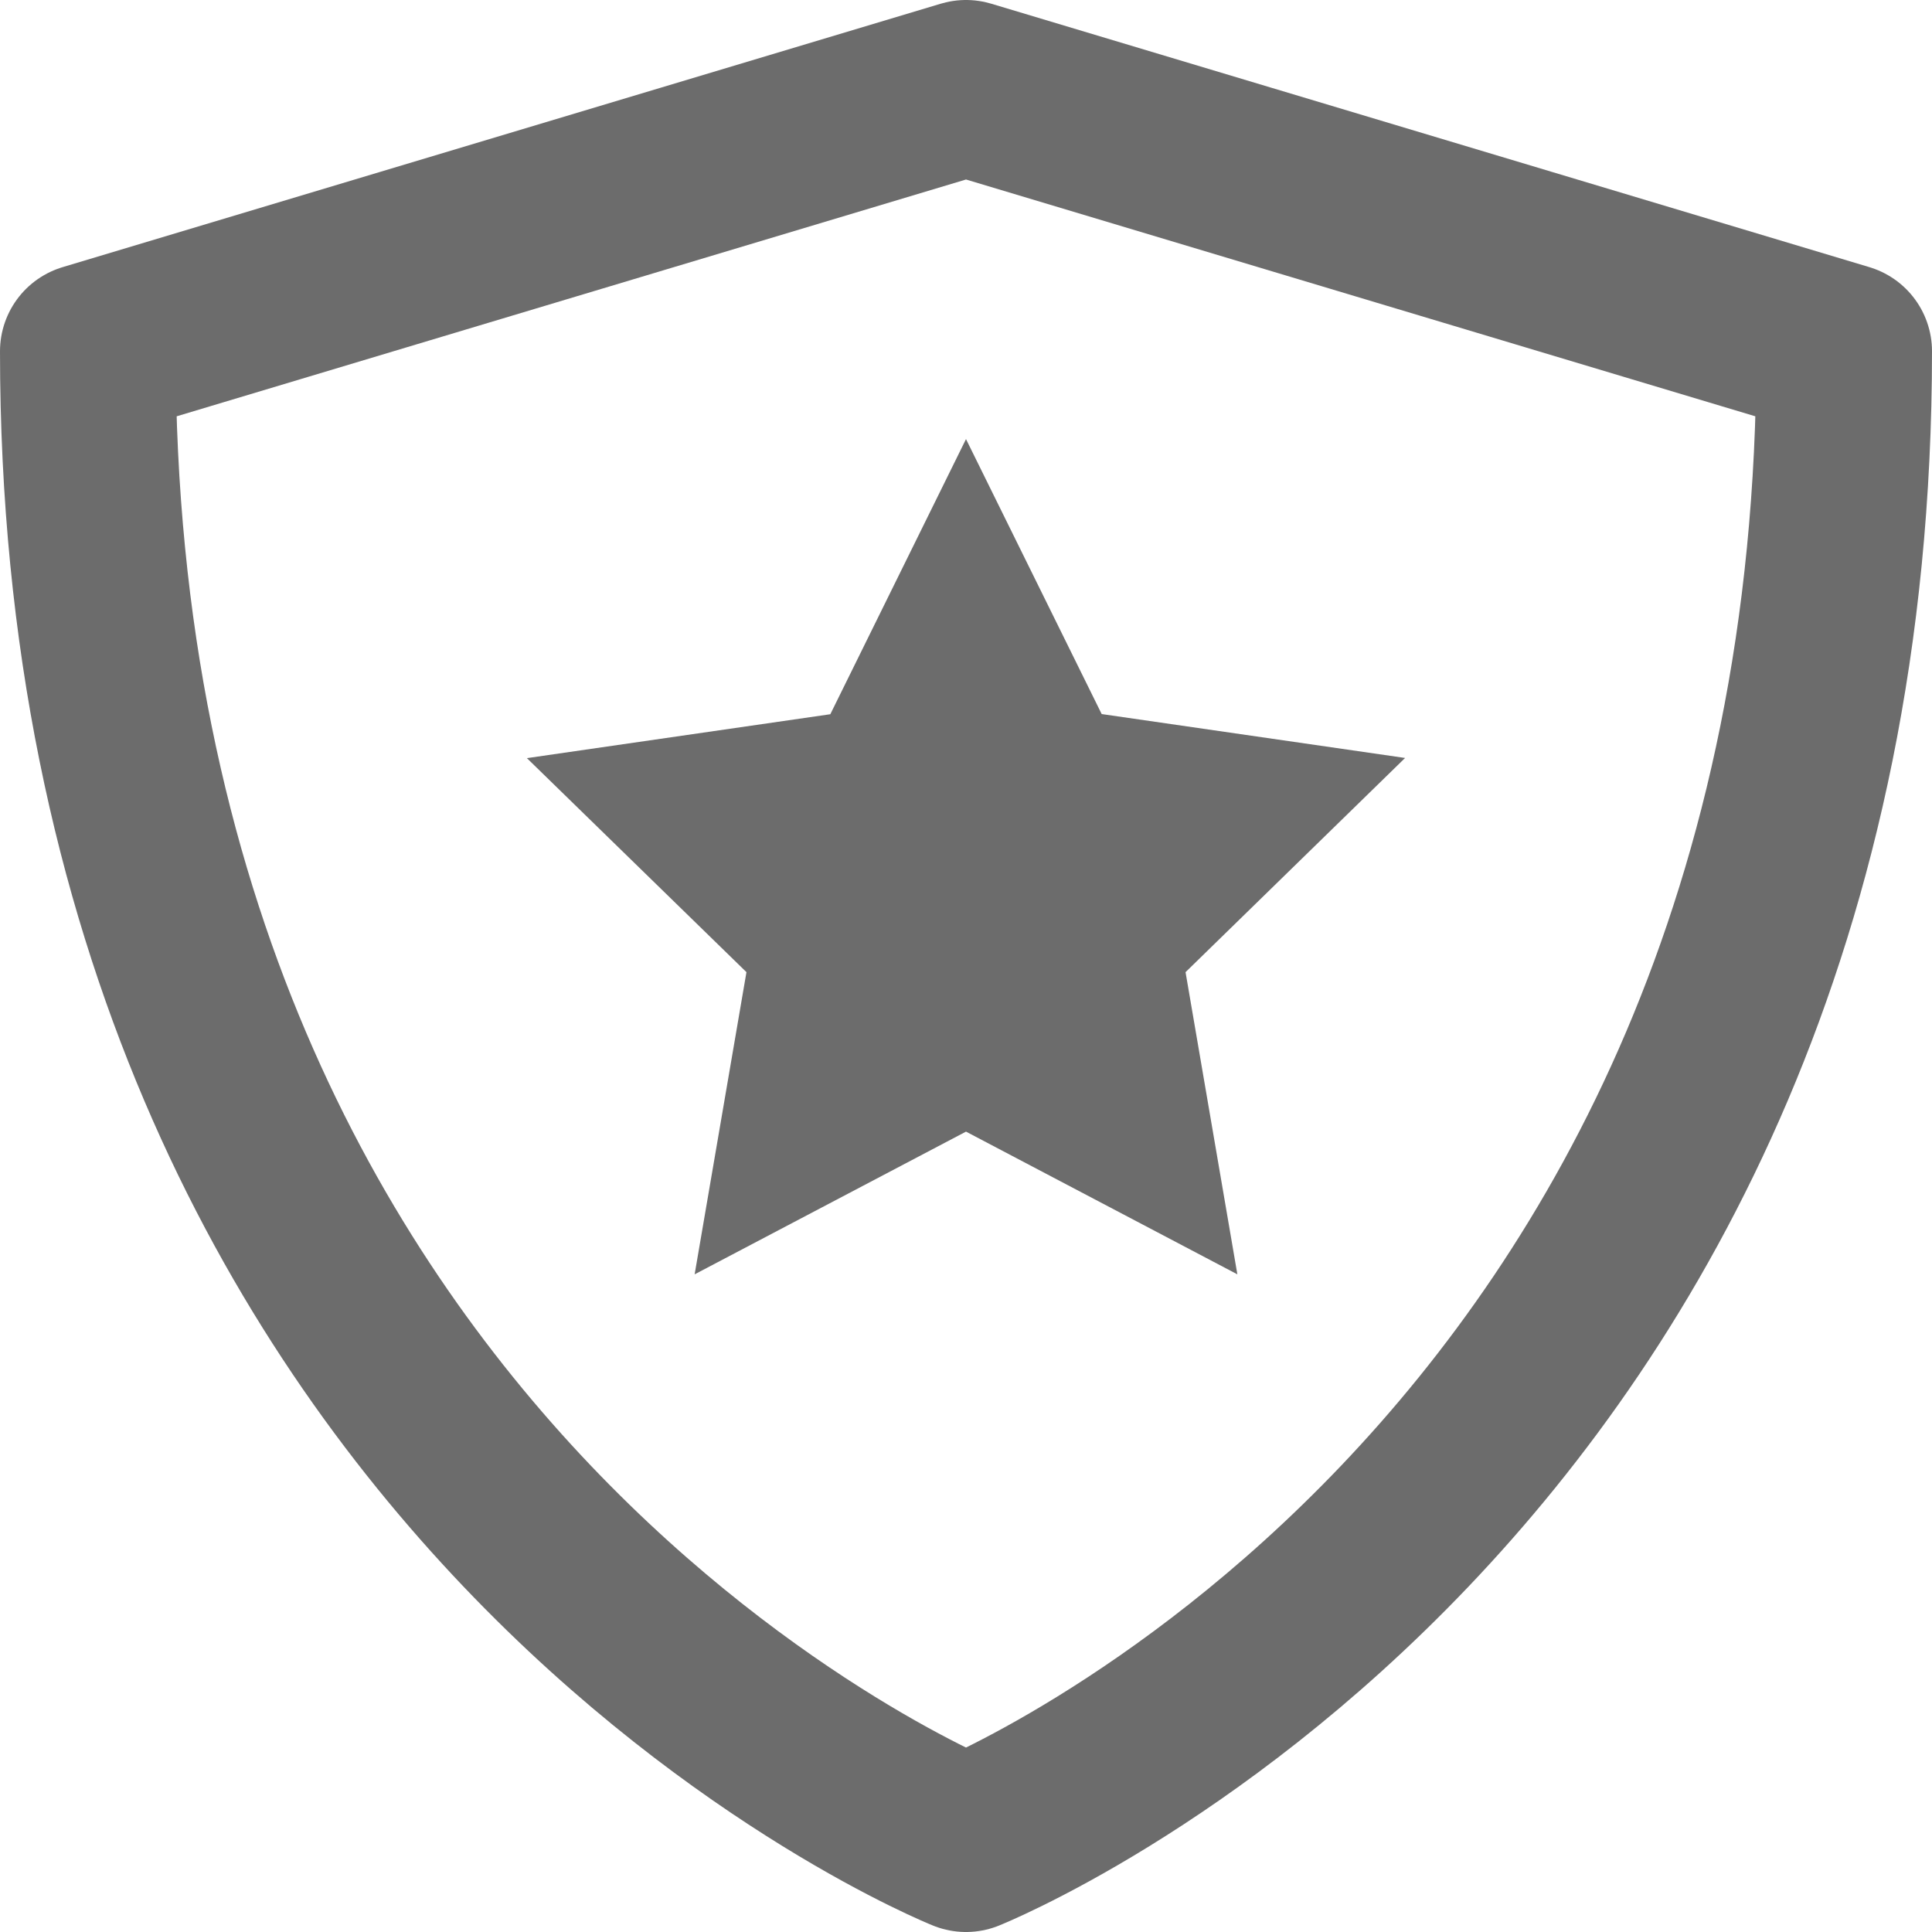 <?xml version="1.0" encoding="utf-8"?>
<!-- Generator: Adobe Illustrator 14.0.0, SVG Export Plug-In . SVG Version: 6.00 Build 43363)  -->
<!DOCTYPE svg PUBLIC "-//W3C//DTD SVG 1.1//EN" "http://www.w3.org/Graphics/SVG/1.1/DTD/svg11.dtd">
<svg version="1.1" id="Layer_1" xmlns="http://www.w3.org/2000/svg" xmlns:xlink="http://www.w3.org/1999/xlink" x="0px" y="0px"
	 width="22px" height="22px" viewBox="0 0 22 22" enable-background="new 0 0 22 22" xml:space="preserve">
<g id="shield" transform="translate(-1 -1)">
	<g id="Group_496">
		<path id="Path_558" fill="#6C6C6C" d="M12,6l1.545,3.131L17,9.631l-2.5,2.439l0.59,3.441L12,13.886l-3.09,1.625L9.5,12.07L7,9.633
			l3.455-0.5L12,6z"/>
		<path id="Path_559" fill="none" stroke="#6C6C6C" stroke-width="2" stroke-linecap="round" stroke-linejoin="round" d="M12,22
			c0,0-10-4-10-17l10-3l10,3C22,18,12,22,12,22z"/>
	</g>
</g>
</svg>
